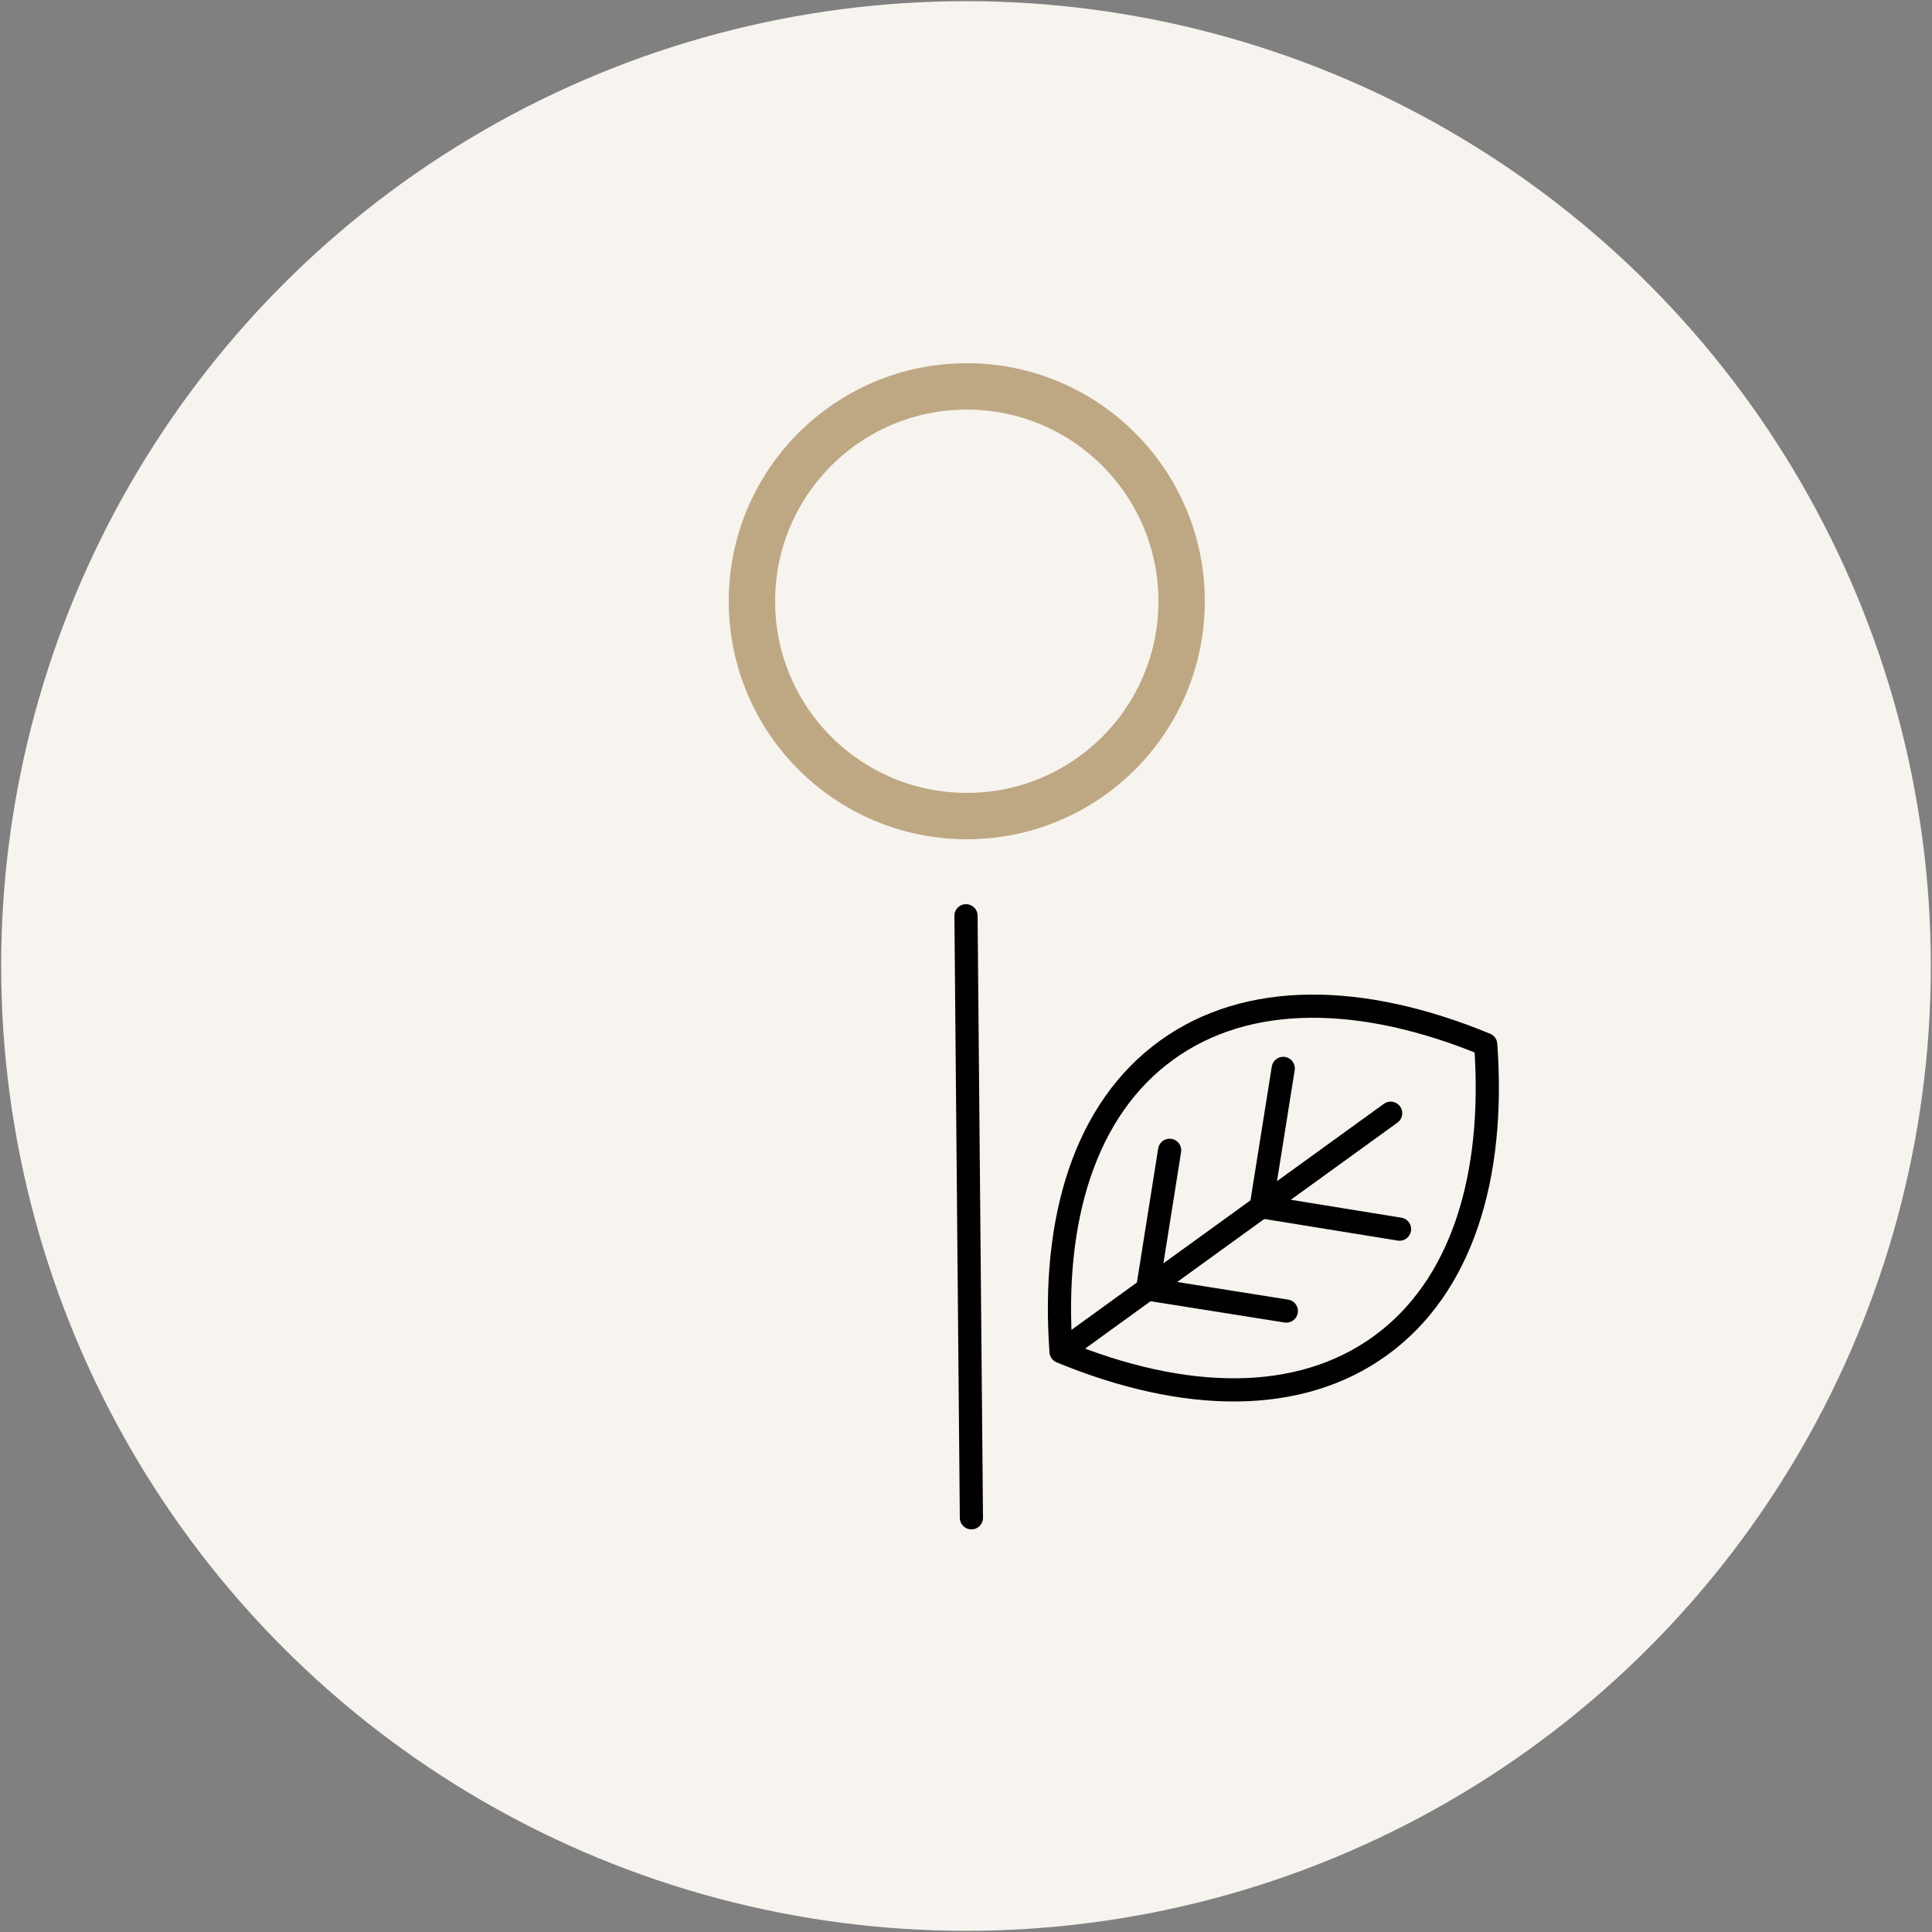 <svg xmlns="http://www.w3.org/2000/svg" viewBox="0 0 500 500"><rect x="0" y="0" width="500" height="500" fill="#808080" stroke="none"/><defs><style>      .cls-1 {        fill: #f7f3ee;      }      .cls-2 {        stroke: #bea883;        stroke-width: 12px;      }      .cls-2, .cls-3 {        fill: none;        stroke-linecap: round;        stroke-linejoin: round;      }      .cls-3 {        stroke: #010101;        stroke-width: 6px;      }    </style></defs><g><g id="Circle"><circle class="cls-1" cx="250" cy="250" r="249.7"></circle></g><g id="Graphic"><line class="cls-3" x1="251.4" y1="392.8" x2="250" y2="237"></line><g><path class="cls-3" d="M384.5,270.3c2.5,34.5-6.3,62.8-27.3,78-21,15.2-50.6,14.7-82.6,1.5-2.5-34.5,6.3-62.8,27.3-78,21-15.2,50.6-14.7,82.6-1.5Z"></path><line class="cls-3" x1="359.9" y1="288.1" x2="278.5" y2="347"></line><polyline class="cls-3" points="302.7 297.7 297 333.6 332.9 339.3"></polyline><polyline class="cls-3" points="332.1 276.5 326.4 312.3 362.2 318.1"></polyline></g><circle class="cls-2" cx="250.2" cy="155.6" r="55.6"></circle></g></g></svg>